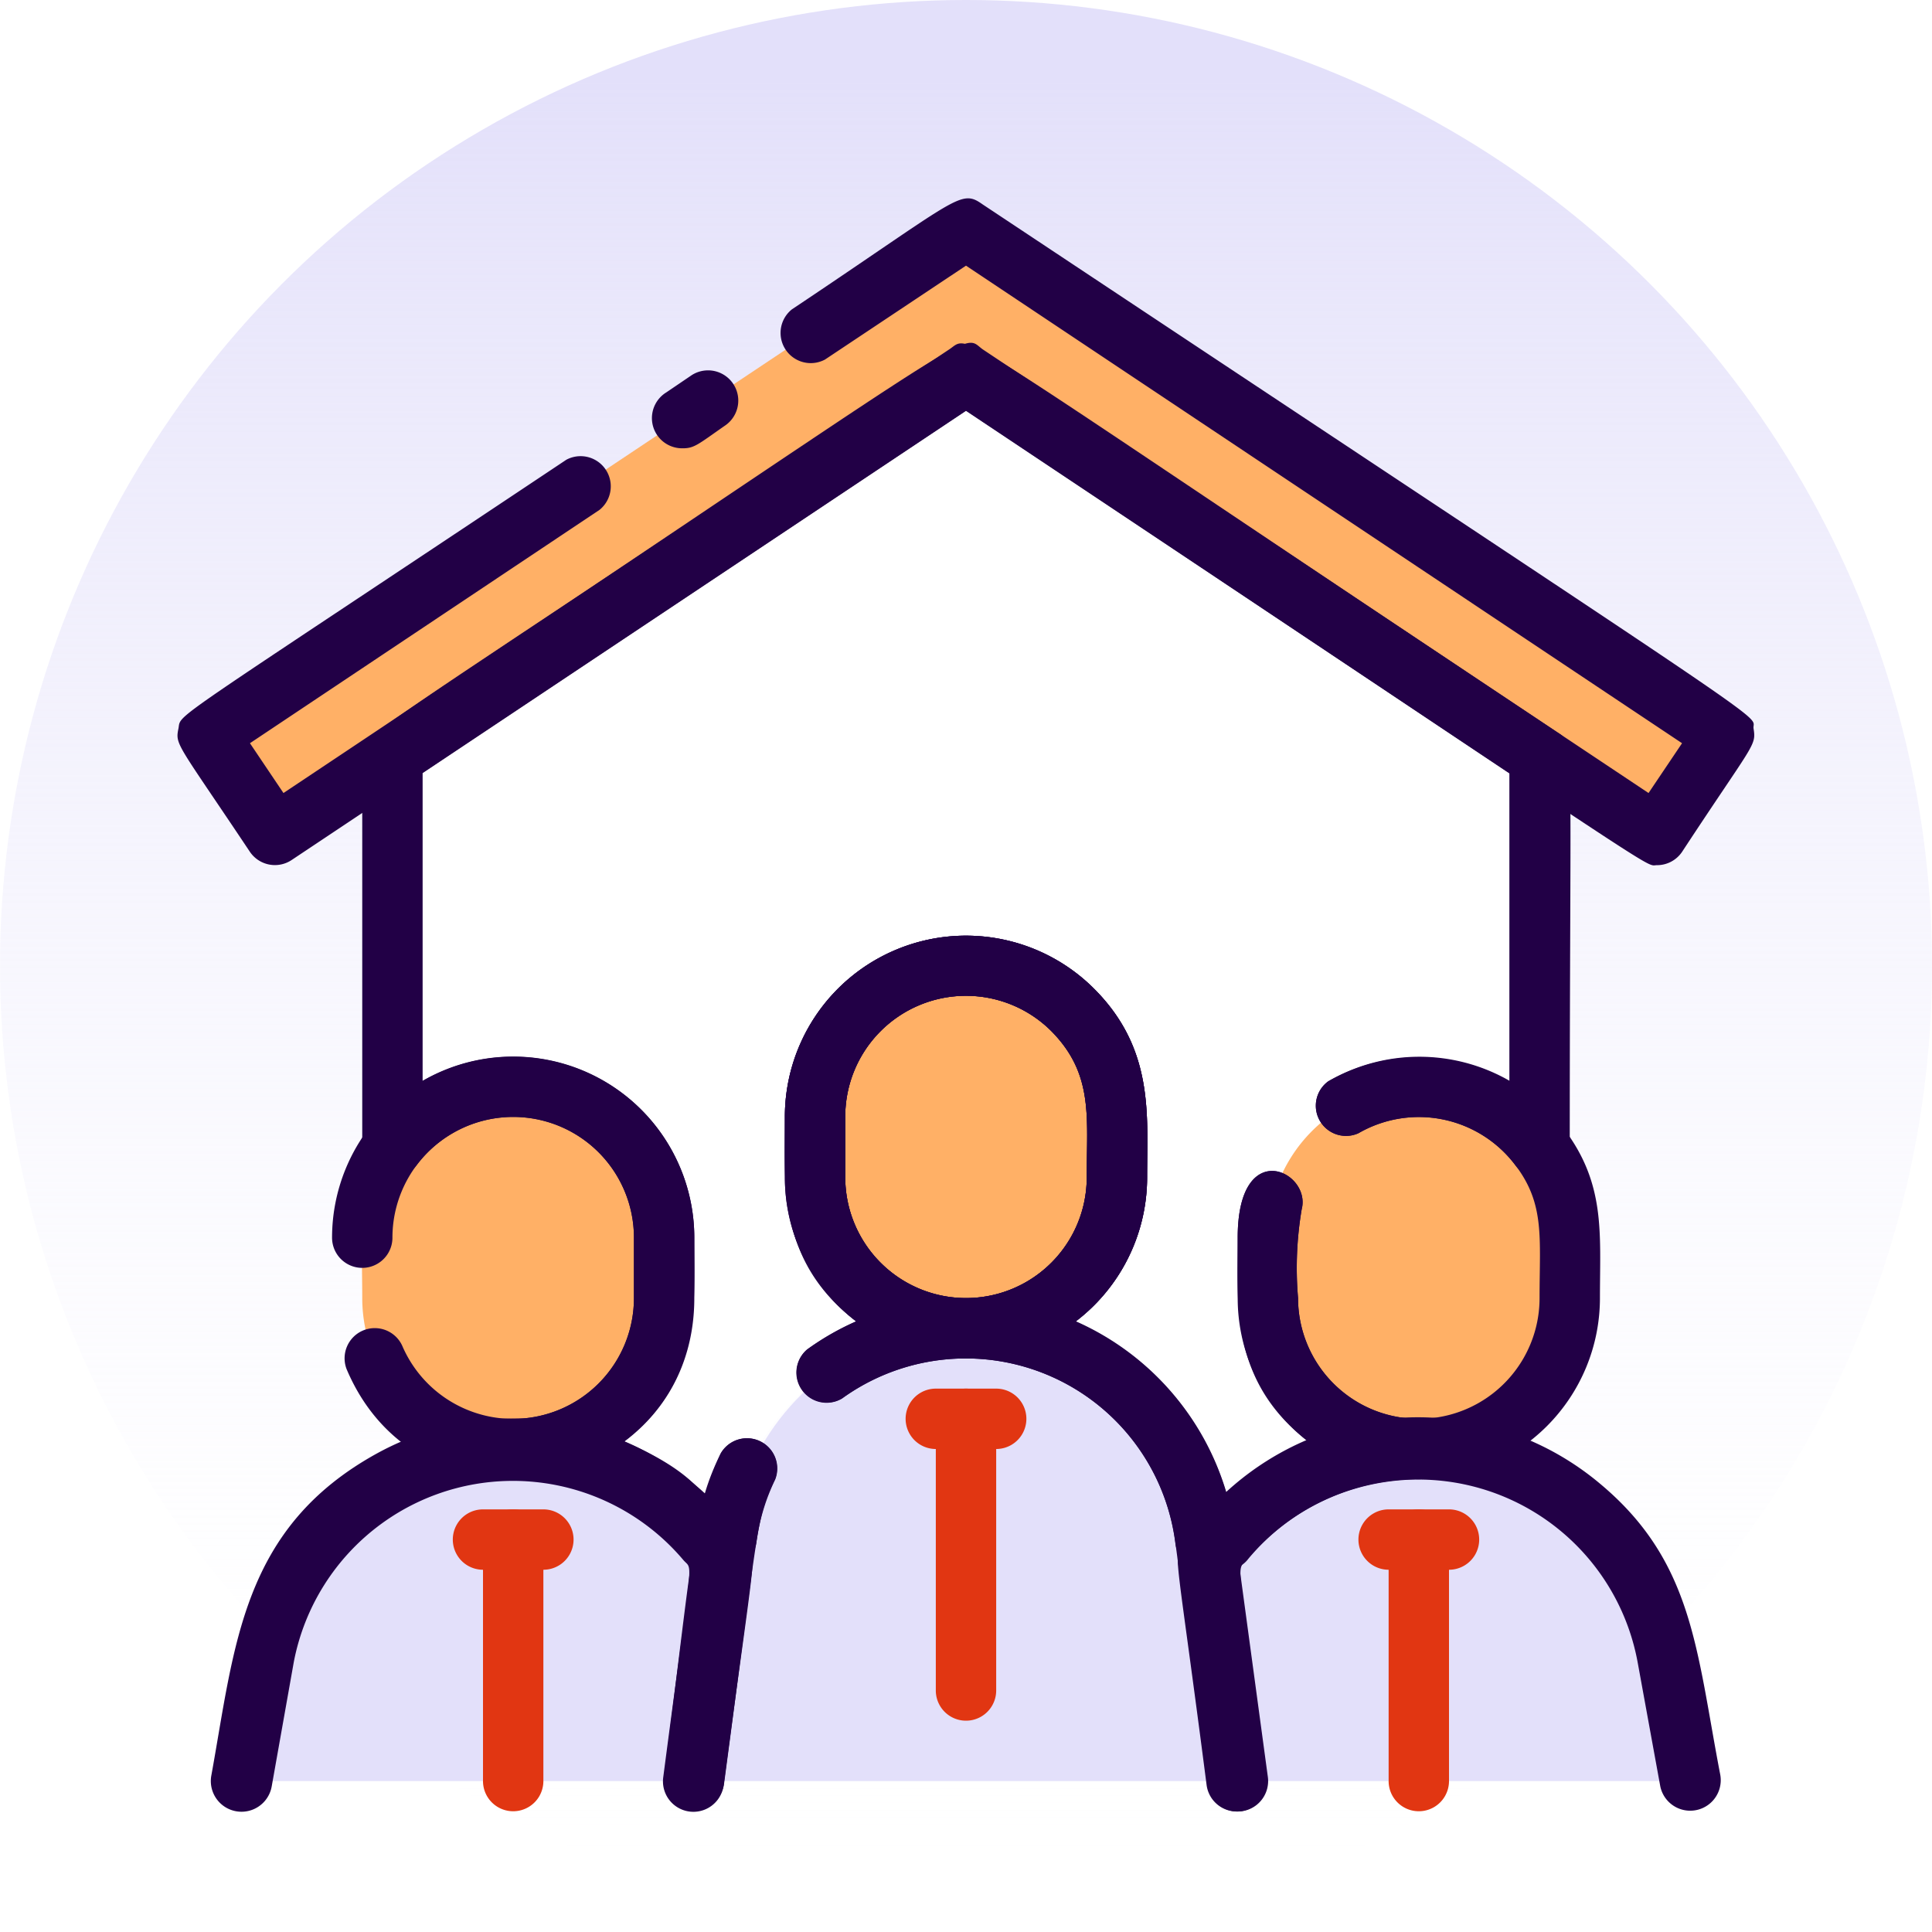 <svg xmlns="http://www.w3.org/2000/svg" xmlns:xlink="http://www.w3.org/1999/xlink" xmlns:svgjs="http://svgjs.com/svgjs" width="512" height="512" x="0" y="0" viewBox="0 0 64 64" style="enable-background:new 0 0 512 512" xml:space="preserve"><defs><linearGradient id="linear-gradient" gradientUnits="userSpaceOnUse" x1="32" x2="32" y1="62.93" y2="2.61"><stop offset="0" stop-color="#fff" stop-opacity="0"></stop><stop offset="1" stop-color="#e3e0fa"></stop></linearGradient></defs><g><linearGradient id="linear-gradient" gradientUnits="userSpaceOnUse" x1="32" x2="32" y1="62.93" y2="2.61"><stop offset="0" stop-color="#fff" stop-opacity="0"></stop><stop offset="1" stop-color="#e3e0fa"></stop></linearGradient><g id="agent"><circle cx="32" cy="32" fill="url(&quot;#linear-gradient&quot;)" r="32" data-original="url(#linear-gradient)"></circle><path d="m56 59h-15l-1-7.27a8.37 8.37 0 0 1 12.37-1.73c2.82 2.29 2.91 5 3.63 9z" fill="#E3E0FA" data-original="#e3e0fa"></path><path d="m51 25.07v12.93a5 5 0 0 0 -9 3v2a5 5 0 0 0 5 5 8.36 8.36 0 0 0 -7 3.73c-.1-.82-.08-.7-.1-.79a8 8 0 0 0 -7.9-6.94 5 5 0 0 0 5-5v-2a5 5 0 0 0 -10 0v2a5 5 0 0 0 5 5 8 8 0 0 0 -7.93 6.94c0 .09 0 0-.1.79a8.35 8.35 0 0 0 -6.97-3.73 5 5 0 0 0 5-5c0-2.15.22-3.84-1.46-5.54a5 5 0 0 0 -7.54.54v-12.93l19-12.67z" fill="#FFFFFF" data-original="#ffffff"></path><path d="m37 39a5 5 0 0 1 -10 0v-2a5 5 0 0 1 8.54-3.54c1.74 1.76 1.46 3.63 1.46 5.54z" fill="#FFB066" data-original="#ffb066"></path><path d="m52 41c0 2 .19 3.43-1 5a5 5 0 0 1 -9-3v-2a5 5 0 0 1 10 0z" fill="#FFB066" data-original="#ffb066"></path><path d="m24 51.73-1 7.27h-15c.77-4.2.87-7.75 5-10a8.37 8.37 0 0 1 11 2.73z" fill="#E3E0FA" data-original="#e3e0fa"></path><path d="m22 41v2a5 5 0 0 1 -10 0c0-2-.19-3.43 1-5a5 5 0 0 1 9 3z" fill="#FFB066" data-original="#ffb066"></path><path d="m37 39a5 5 0 0 1 -10 0v-2a5 5 0 0 1 8.54-3.54c1.74 1.76 1.46 3.63 1.46 5.54z" fill="#FFB066" data-original="#ffb066"></path><path d="m57.11 24.34-2.22 3.32-22.89-15.26-22.89 15.26-2.22-3.32 25.11-16.74z" fill="#FFB066" data-original="#ffb066"></path><path d="m41 59h-18l1-7.27c.92-7.73 8.75-9.73 13.27-5.73 2.85 2.49 2.66 5 3.73 13z" fill="#E3E0FA" data-original="#e3e0fa"></path><g fill="#220046"><path d="m40 59.13-1.06-8a7 7 0 0 0 -11.05-4.8 1 1 0 0 1 -1.16-1.62 9 9 0 0 1 14.18 6.11l1.09 8.05a1 1 0 0 1 -2 .26z" fill="#220046" data-original="#220046"></path><path d="m22 58.87c1-8 1-8.91 1.87-10.72a1 1 0 0 1 1.8.86c-.63 1.32-.51 1.27-1.69 10.12a1 1 0 0 1 -1.98-.26z" fill="#220046" data-original="#220046"></path><path d="m55 59.18-.75-4.11a7.39 7.39 0 0 0 -12.92-3.43c-.4.46-.37-.37.64 7.23a1 1 0 0 1 -2 .26c-1-7.76-1.11-7.51-.81-8a9.38 9.38 0 0 1 13.82-2c3.11 2.58 3.21 5.52 4 9.63a1 1 0 0 1 -1.98.42z" fill="#220046" data-original="#220046"></path><path d="m32 45a6 6 0 0 1 -6-6v-2a6 6 0 0 1 10.24-4.25c2 2 1.76 4.18 1.76 6.25a6 6 0 0 1 -6 6zm-4-8v2a4 4 0 0 0 8 0c0-2 .23-3.42-1.17-4.84a4 4 0 0 0 -6.83 2.84z" fill="#220046" data-original="#220046"></path><path d="m47 49a6 6 0 0 1 -6-6v-2c0-3.38 2.45-2.2 2.12-.94a11.68 11.68 0 0 0 -.12 2.94 4 4 0 0 0 8 0c0-2 .18-3.11-.8-4.4a4 4 0 0 0 -5.2-1.06 1 1 0 0 1 -1-1.72 6 6 0 0 1 7.82 1.59c1.37 1.82 1.18 3.45 1.18 5.59a6 6 0 0 1 -6 6z" fill="#220046" data-original="#220046"></path><path d="m7 58.82c.78-4.29 1-8.21 5.5-10.68a9.37 9.37 0 0 1 12.28 3c.3.45.23.19-.81 8a1 1 0 0 1 -2-.26c1-7.66 1-6.8.66-7.21a7.39 7.39 0 0 0 -12.9 3.4l-.73 4.11a1 1 0 0 1 -2-.36z" fill="#220046" data-original="#220046"></path><path d="m11.48 45.35a1 1 0 0 1 1.84-.78 4 4 0 0 0 7.68-1.57v-2a4 4 0 0 0 -8 0 1 1 0 0 1 -2 0 6 6 0 0 1 12 0v2c0 6.51-9 8.33-11.52 2.35z" fill="#220046" data-original="#220046"></path><path d="m39.94 52a1 1 0 0 1 -1-.84 7 7 0 0 0 -11.04-4.84 1 1 0 0 1 -1.16-1.62 8.71 8.71 0 0 1 1.62-.93c-2.63-2.01-2.36-4.6-2.36-6.77a6 6 0 0 1 10.24-4.25c2 2 1.76 4.18 1.76 6.25a6 6 0 0 1 -2.36 4.77 9 9 0 0 1 5 5.72 9.4 9.4 0 0 1 2.69-1.74c-2.6-2.02-2.33-4.56-2.33-6.75 0-3.38 2.45-2.2 2.12-.94a11.68 11.68 0 0 0 -.12 2.94 4 4 0 0 0 4 4 1 1 0 0 1 0 2 7.33 7.33 0 0 0 -5.65 2.64c-.35.47-.96.36-1.41.36zm-11.94-15v2a4 4 0 0 0 8 0c0-2 .23-3.42-1.17-4.84a4 4 0 0 0 -6.83 2.84z" fill="#220046" data-original="#220046"></path><path d="m24.06 52c-.62 0-1 .07-1.41-.36a7.34 7.34 0 0 0 -5.65-2.64 1 1 0 0 1 0-2 4 4 0 0 0 4-4v-2a4 4 0 0 0 -7.2-2.4 1 1 0 0 1 -1.8-.6v-12.93c0-.77-1.19.26 19.45-13.5.78-.52-.43-1 20.11 12.67.62.42.44-.21.44 13.76a1 1 0 0 1 -1.81.59 4 4 0 0 0 -5.19-1.05 1 1 0 0 1 -1-1.72 6.05 6.05 0 0 1 6 0v-10.21l-18-12-18 12v10.2a6 6 0 0 1 9 5.19c0 2.35.24 4.75-2.33 6.75 3.75 1.59 2.07 2.77 3.21.4a1 1 0 0 1 1.8.86 6.78 6.78 0 0 0 -.62 2.06 1.06 1.06 0 0 1 -1 .93z" fill="#220046" data-original="#220046"></path><path d="m32 45a6 6 0 0 1 -6-6v-2a6 6 0 0 1 10.24-4.25c2 2 1.76 4.18 1.76 6.25a6 6 0 0 1 -6 6zm-4-8v2a4 4 0 0 0 8 0c0-2 .23-3.42-1.17-4.84a4 4 0 0 0 -6.83 2.84z" fill="#220046" data-original="#220046"></path><path d="m22.63 14.85a1 1 0 0 1 -.56-1.85l.84-.57a1 1 0 0 1 1.09 1.68c-.86.6-1 .74-1.37.74z" fill="#220046" data-original="#220046"></path><path d="m54.89 28.66c-.46 0 .91.81-22.89-15.06l-22.34 14.89a1 1 0 0 1 -1.38-.27c-2.41-3.61-2.48-3.54-2.37-4.08s-.65.09 12.85-8.91a1 1 0 0 1 1.1 1.66l-11.58 7.73 1.11 1.65c23.8-15.86 22.37-15.27 23.16-14.7l22.06 14.7 1.11-1.65-23.72-15.82-4.67 3.11a1 1 0 0 1 -1.1-1.66c5.57-3.72 5.58-4 6.32-3.48 27.45 18.23 25.45 16.79 25.54 17.37s0 .47-2.37 4.08a1 1 0 0 1 -.83.44z" fill="#220046" data-original="#220046"></path></g><g fill="#E13612"><path d="m33 48h-2a1 1 0 0 1 0-2h2a1 1 0 0 1 0 2z" fill="#E13612" data-original="#e13612"></path><path d="m31 56v-9a1 1 0 0 1 2 0v9a1 1 0 0 1 -2 0z" fill="#E13612" data-original="#e13612"></path><path d="m48 52h-2a1 1 0 0 1 0-2h2a1 1 0 0 1 0 2z" fill="#E13612" data-original="#e13612"></path><path d="m46 59v-8a1 1 0 0 1 2 0v8a1 1 0 0 1 -2 0z" fill="#E13612" data-original="#e13612"></path><path d="m18 52h-2a1 1 0 0 1 0-2h2a1 1 0 0 1 0 2z" fill="#E13612" data-original="#e13612"></path><path d="m16 59v-8a1 1 0 0 1 2 0v8a1 1 0 0 1 -2 0z" fill="#E13612" data-original="#e13612"></path></g></g></g></svg>